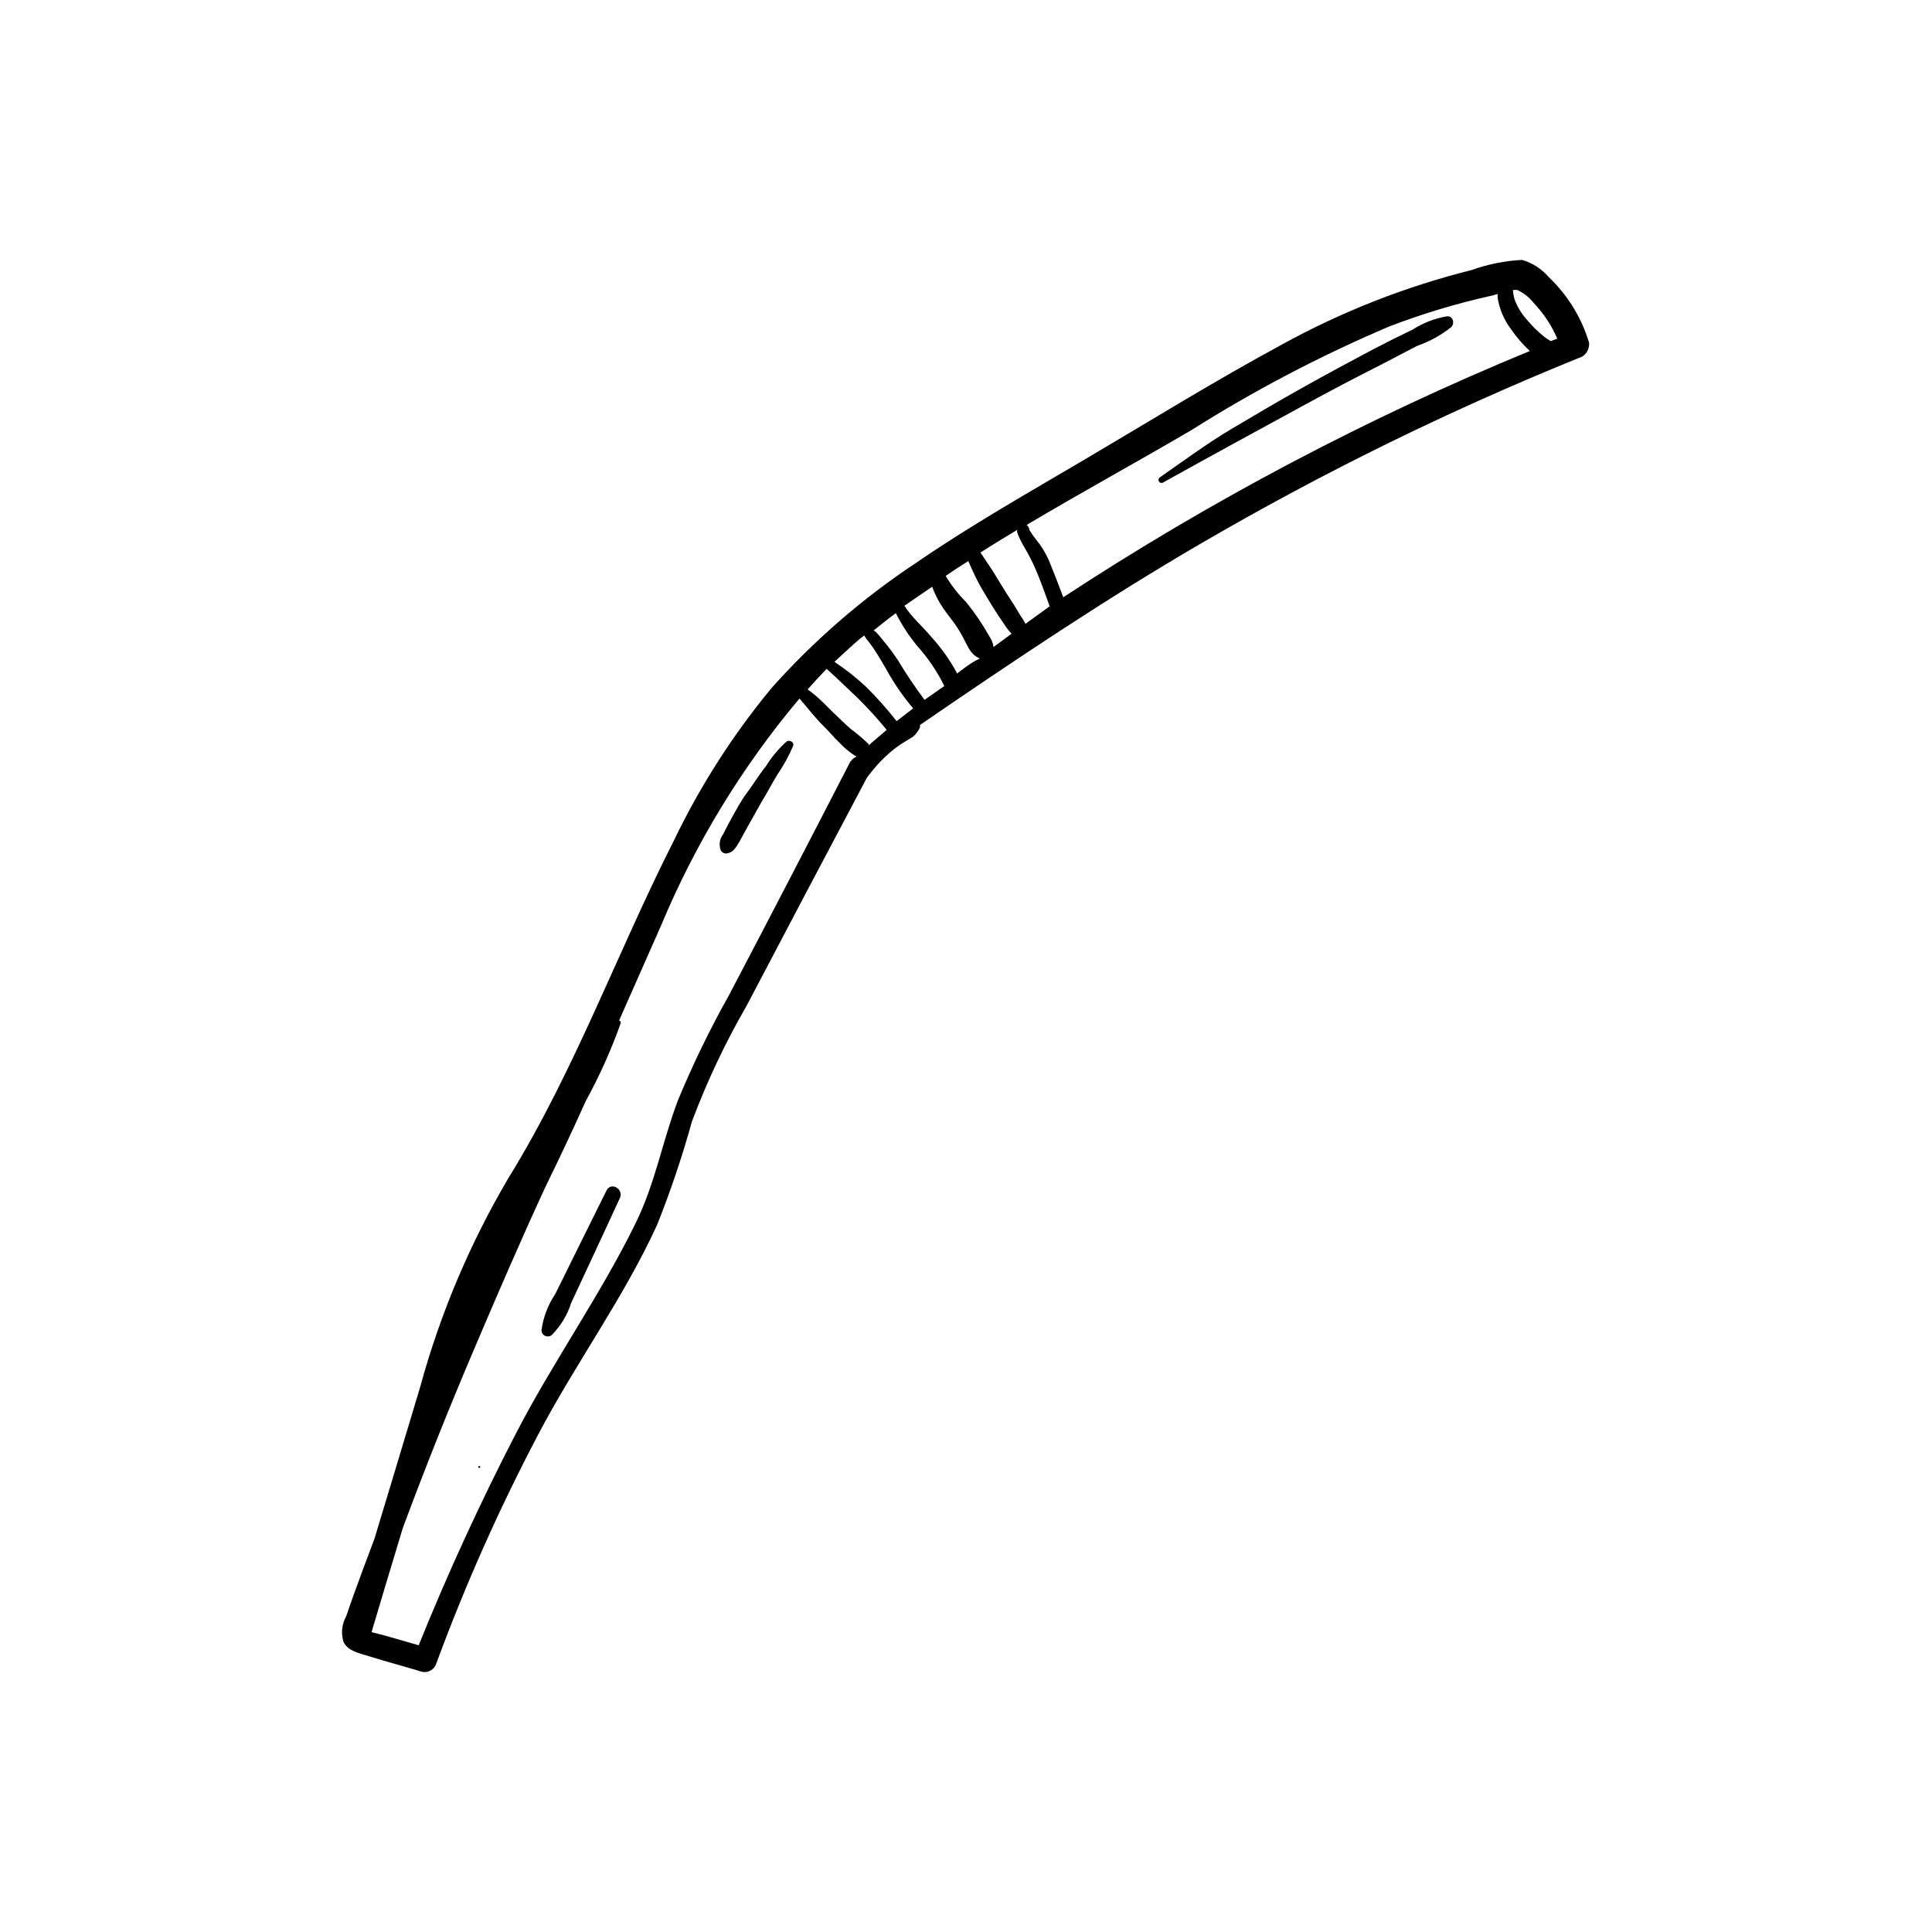 <?xml version="1.0" encoding="UTF-8"?>
<!-- Uploaded to: ICON Repo, www.iconrepo.com, Generator: ICON Repo Mixer Tools -->
<svg fill="#000000" width="800px" height="800px" version="1.1" viewBox="144 144 512 512" xmlns="http://www.w3.org/2000/svg">
 <path d="m565.1 234.75c-1.988-6.582-5.652-12.539-10.633-17.281-1.863-2.195-4.336-3.789-7.102-4.586-4.559 0.227-9.059 1.129-13.352 2.672-17.578 4.402-34.512 11.055-50.379 19.801-17.434 9.422-34.359 19.902-51.438 29.977-15.367 9.07-30.984 17.887-45.695 28.012h-0.004c-14.016 9.316-26.781 20.391-37.988 32.949-10.219 12.336-18.895 25.871-25.844 40.305-15.113 29.824-26.301 61.012-43.883 89.527v-0.004c-10.238 17.352-18.117 35.988-23.426 55.422-4.031 13.504-8.113 26.953-12.141 40.305-1.008 2.719-2.066 5.441-3.074 8.211-1.512 4.082-3.023 8.16-4.383 12.242-1.18 2.086-1.434 4.57-0.707 6.852 1.211 2.469 4.281 2.973 6.602 3.727 4.684 1.461 9.422 2.719 14.105 4.133 1.68 0.422 3.391-0.555 3.879-2.215 7.68-20.824 16.719-41.121 27.055-60.762 9.824-18.691 22.621-36.125 31.438-55.418 3.578-8.941 6.656-18.074 9.219-27.355 3.984-10.629 8.836-20.906 14.512-30.734 10.578-20.152 21.211-40.305 31.891-60.457 0.805-1.059 1.613-2.066 2.469-3.074 1.531-1.727 3.219-3.312 5.039-4.734 0.996-0.754 2.039-1.441 3.121-2.066l1.512-0.906c0.645-0.559 1.188-1.223 1.613-1.965 0.27-0.34 0.379-0.781 0.301-1.207 24.535-16.828 49.273-33.453 75.016-48.418h0.004c31.941-18.582 65.156-34.879 99.402-48.77 1.875-0.469 3.106-2.262 2.871-4.18zm-195.63 110.84c-10.68 20.758-21.445 41.48-32.293 62.172l-0.004-0.004c-5.043 8.996-9.551 18.281-13.5 27.809-4.082 10.73-6.047 22.016-11.133 32.395-9.422 19.297-22.117 37.082-31.992 56.277-9.371 18.137-17.938 36.828-25.594 55.773l-9.117-2.621-3.375-0.855c2.719-9.137 5.457-18.254 8.211-27.355l0.301-0.855c5.844-15.684 12.043-31.219 18.59-46.602 6.195-14.559 12.445-29.07 19.094-43.43 3.695-7.527 7.223-15.035 10.582-22.523 3.641-6.625 6.742-13.531 9.27-20.656 0.027-0.148-0.004-0.301-0.09-0.426-0.086-0.121-0.215-0.207-0.363-0.23 3.727-8.363 7.356-16.727 11.133-25.191 9.102-21.793 21.469-42.078 36.676-60.152 2.066 2.367 4.082 5.039 6.195 7.106 2.117 2.066 2.769 3.074 4.281 4.484l0.004-0.004c1.355 1.492 2.914 2.781 4.637 3.828-0.641 0.223-1.18 0.672-1.512 1.262zm4.734-4.082v-0.305c-1.469-1.434-3.031-2.762-4.684-3.981-1.613-1.41-3.125-2.871-4.637-4.332-1.512-1.461-2.922-2.973-4.484-4.332-0.754-0.656-1.562-1.258-2.367-1.863 1.664-1.863 3.324-3.68 5.039-5.441 2.719 2.418 5.34 5.039 7.961 7.457 2.809 2.758 5.465 5.668 7.957 8.715zm7.406-6.398c-2.496-3.188-5.188-6.219-8.062-9.07-2.613-2.445-5.43-4.668-8.41-6.648 2.266-2.066 4.484-4.18 6.852-6.195l1.059-0.805-0.004-0.004c0.133 0.277 0.285 0.547 0.457 0.805 0.605 0.754 1.258 1.562 1.812 2.367 1.211 1.812 2.316 3.629 3.375 5.492 2.07 3.797 4.519 7.375 7.305 10.68zm7.406-5.644c-2.547-3.402-4.918-6.934-7.106-10.578-1.211-1.762-2.418-3.477-3.777-5.039-0.648-0.867-1.355-1.695-2.117-2.469l-0.504-0.301c1.965-1.562 3.879-3.125 5.894-4.586 1.555 3.09 3.445 5.996 5.644 8.664 2.875 3.199 5.301 6.773 7.203 10.633zm8.715-6.852c-1.941-3.652-4.348-7.039-7.152-10.074-2.266-2.719-5.039-5.039-6.902-8.012l7.356-5.039c0.727 2.016 1.711 3.926 2.922 5.691 0.957 1.41 2.016 2.672 3.023 4.082 1.047 1.484 1.973 3.051 2.769 4.688 0.379 0.793 0.801 1.566 1.262 2.316 0.648 1 1.578 1.785 2.668 2.266-2.016 0.859-3.981 2.371-5.945 3.879zm9.574-7.152c-0.16-1.012-0.539-1.973-1.109-2.824-1.805-3.207-3.879-6.258-6.195-9.117-2.078-2.066-3.891-4.387-5.391-6.902 1.965-1.359 3.981-2.672 5.996-3.93 0.352 0.855 0.805 1.762 1.16 2.57h-0.004c0.934 2.102 2.012 4.141 3.223 6.094 1.109 1.914 2.316 3.828 3.527 5.691l1.812 2.672h0.004c0.5 0.805 1.094 1.547 1.762 2.219zm8.465-6.148c-0.367-0.723-0.785-1.41-1.262-2.066l-1.812-2.973c-1.211-1.863-2.418-3.727-3.578-5.644-1.16-1.914-2.215-3.68-3.477-5.492l-1.812-2.719c3.223-2.066 6.5-4.031 9.723-5.996v0.605c0.328 0.957 0.734 1.883 1.211 2.773 1.059 1.863 2.168 3.727 3.074 5.691 1.664 3.629 2.973 7.406 4.332 11.184zm10.078-6.852c-1.258-3.324-2.519-6.648-3.93-10.078l-0.004 0.004c-0.887-1.98-2.039-3.828-3.426-5.492-0.609-0.766-1.168-1.574-1.664-2.418 0-0.402-0.352-0.906-0.605-1.309h-0.25c14.559-8.664 29.422-16.777 43.781-25.191v-0.004c16.668-10.527 34.156-19.691 52.297-27.406 8.934-3.438 18.109-6.199 27.457-8.262l1.41-0.402c-0.023 0.387-0.023 0.773 0 1.16 0.488 2.941 1.68 5.727 3.477 8.109 1.445 2.137 3.137 4.098 5.039 5.844-43.211 17.785-84.629 39.648-123.69 65.293zm129.12-68.066c-0.656-0.359-1.281-0.781-1.863-1.258-1.637-1.328-3.137-2.812-4.484-4.434-1.395-1.547-2.484-3.34-3.223-5.289-0.25-0.836-0.402-1.699-0.453-2.57h1.156c1.676 0.77 3.144 1.926 4.285 3.375 2.656 2.766 4.793 5.992 6.297 9.523zm-283.95 298.11c0.141 0 0.25 0.113 0.25 0.254 0 0.137-0.109 0.25-0.25 0.25-0.141 0-0.254-0.113-0.254-0.25 0-0.141 0.113-0.254 0.254-0.254zm257.65-301.88c-2.731 2.188-5.816 3.891-9.121 5.039l-9.672 5.039c-6.449 3.273-12.848 6.602-19.195 10.078-12.898 7.004-25.797 14.055-38.594 21.16l0.004-0.004c-0.363 0.129-0.766-0.02-0.961-0.348-0.199-0.332-0.133-0.754 0.152-1.012 6.348-4.434 12.543-9.02 19.145-12.949 6.602-3.93 12.445-7.356 18.742-10.883 6.297-3.527 12.645-6.953 19.043-10.328 3.375-1.762 6.801-3.477 10.078-5.039v0.004c2.727-1.758 5.773-2.957 8.969-3.527 1.762-0.305 2.316 1.711 1.41 2.769zm-174.52 111.14c-1.129 2.633-2.512 5.148-4.133 7.508-1.461 2.367-2.82 5.039-4.18 7.203l-4.18 7.457c-0.707 1.211-1.309 2.519-2.066 3.727-0.754 1.211-1.461 2.316-3.074 2.519-0.629 0.035-1.219-0.301-1.512-0.855-0.543-1.445-0.293-3.066 0.652-4.281 0.605-1.258 1.309-2.519 1.965-3.777 1.359-2.418 2.719-5.039 4.281-7.106s3.176-4.734 5.039-7.055h0.004c1.484-2.406 3.301-4.59 5.391-6.5 0.652-0.652 2.316-0.098 1.812 1.16zm-45.848 119.66c-2.82 6.144-5.691 12.344-8.566 18.488l-4.383 9.422c-1 3.144-2.727 6.008-5.035 8.363-0.477 0.461-1.18 0.598-1.793 0.344-0.613-0.25-1.016-0.84-1.031-1.504 0.469-3.426 1.707-6.699 3.629-9.57 1.512-2.973 2.973-5.996 4.434-8.969l9.219-18.59c1.262-2.269 4.535-0.254 3.527 2.016z"/>
</svg>
